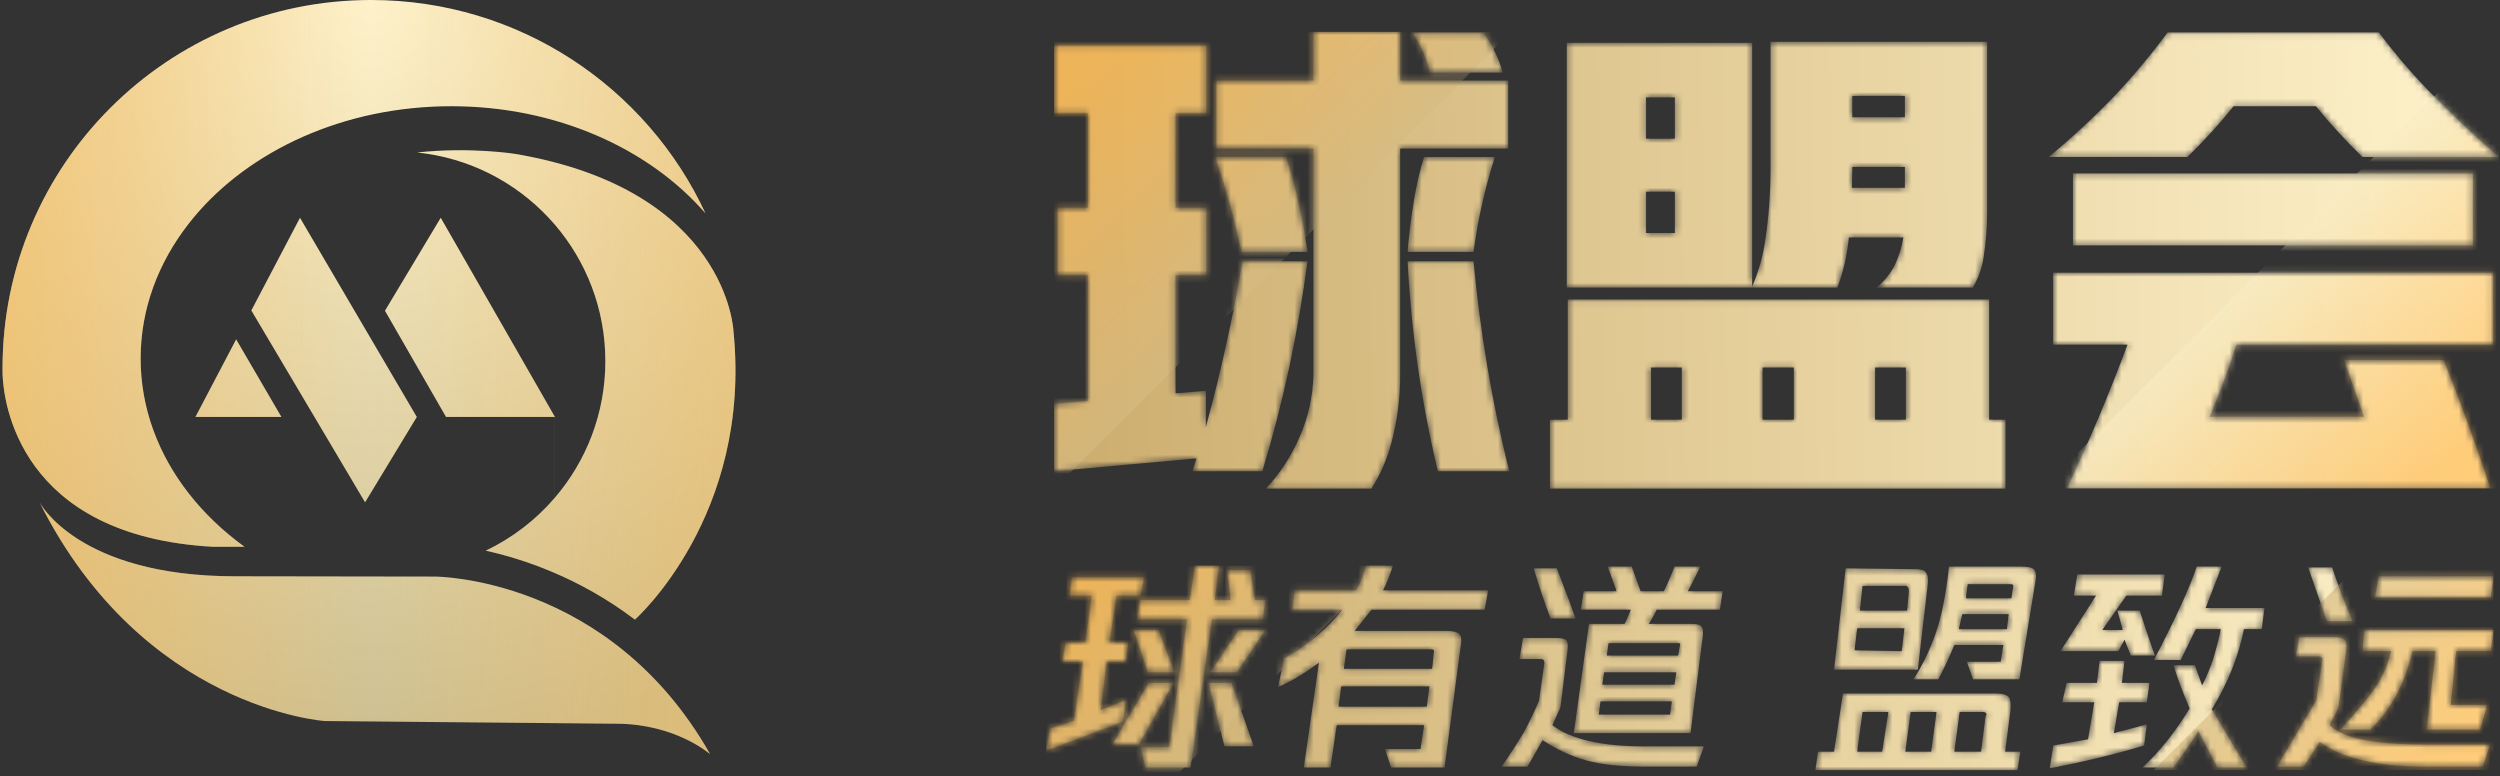 <svg width="393" height="122" viewBox="0 0 393 122" fill="none" xmlns="http://www.w3.org/2000/svg">
<rect x="0" y="0" width="393" height="122" fill="#333333" stroke="none"/>
<mask id="mask0_12218_514" style="mask-type:alpha" maskUnits="userSpaceOnUse" x="165" y="5" width="228" height="72">
<path fill-rule="evenodd" clip-rule="evenodd" d="M166.257 32.642V43.257H171.011V63.003L165.711 63.471V74.085L188.078 72.056L187.455 74.085H198.443C201.717 63.315 204.081 52.31 205.535 41.072H195.326C193.819 49.865 191.897 58.554 189.559 67.139V61.442L184.805 61.832V43.257H189.637V32.642H184.805V17.814H189.637V7.121H165.711V17.814H171.011V32.642H166.257ZM198.989 76.817H215.589C217.043 74.527 218.109 72.056 218.784 69.402C219.667 66.02 220.109 62.56 220.109 59.022V23.355H237.098V12.662H220.109V5.014H206.471V12.662H191.196V23.355H206.471V59.022C206.367 62.404 205.639 65.63 204.288 68.7C202.989 71.718 201.223 74.423 198.989 76.817ZM237.254 74.085C234.552 63.263 232.682 52.258 231.643 41.072H221.278C221.849 52.258 223.434 63.263 226.032 74.085H237.254ZM195.17 39.589H205.535C204.86 34.542 203.743 29.573 202.184 24.682H191.04C192.702 29.573 194.079 34.542 195.17 39.589ZM221.278 39.589H231.643C232.318 34.542 233.435 29.573 234.994 24.682H223.85C223.174 26.867 222.655 29.104 222.291 31.394C221.823 34.099 221.486 36.831 221.278 39.589ZM224.785 11.414H236.241C235.618 9.176 234.604 7.095 233.202 5.17H222.057C223.356 7.095 224.265 9.176 224.785 11.414ZM295.003 45.208H310.122C311.005 43.751 311.576 42.138 311.836 40.369C312.2 38.08 312.382 35.764 312.382 33.423V6.575H278.325V26.555C278.325 30.405 278.039 34.203 277.468 37.95C277.104 40.395 276.429 42.763 275.441 45.052V6.731H246.294V45.208H288.846C289.781 42.71 290.379 40.083 290.638 37.325H299.211C298.951 38.886 298.484 40.369 297.808 41.774C297.081 43.127 296.146 44.271 295.003 45.208ZM243.645 65.968V76.817H315.265V65.968H312.694V47.081H246.45V65.968H243.645ZM277.078 57.773H281.988V65.968H277.078V57.773ZM299.601 57.773V65.968H294.769V57.773H299.601ZM259.543 57.773H264.375V65.968H259.543V57.773ZM258.764 15.316H263.284V21.794H258.764V15.316ZM258.764 36.623V30.145H263.284V36.623H258.764ZM291.184 15.082H299.445V18.438H291.184V15.082ZM291.184 26.555V26.243H299.445V29.521H291.106C291.158 28.584 291.184 27.595 291.184 26.555ZM322.747 54.183V42.867H391.874V54.183H351.582C350.335 58.034 348.932 61.806 347.374 65.5H371.611L368.494 56.603H384.158C386.808 63.263 389.25 69.975 391.484 76.739H324.929C328.41 69.402 331.579 61.884 334.437 54.183H322.747ZM392.809 24.682H371.377C368.776 22.154 366.338 19.494 364.063 16.703H351.117C348.871 19.508 346.454 22.168 343.867 24.682H322.045C325.578 21.768 328.956 18.646 332.177 15.316C335.242 12.09 338.1 8.682 340.749 5.092H373.949C376.287 8.214 378.781 11.154 381.431 13.911C385.067 17.657 388.86 21.248 392.809 24.682ZM325.864 38.574V27.257H388.756V38.574H325.864Z" fill="url(#paint0_linear_12218_514)"/>
</mask>
<g mask="url(#mask0_12218_514)">
<path fill-rule="evenodd" clip-rule="evenodd" d="M166.257 32.642V43.257H171.011V63.003L165.711 63.471V74.085L188.078 72.056L187.455 74.085H198.443C201.717 63.315 204.081 52.31 205.535 41.072H195.326C193.819 49.865 191.897 58.554 189.559 67.139V61.442L184.805 61.832V43.257H189.637V32.642H184.805V17.814H189.637V7.121H165.711V17.814H171.011V32.642H166.257ZM198.989 76.817H215.589C217.043 74.527 218.109 72.056 218.784 69.402C219.667 66.02 220.109 62.56 220.109 59.022V23.355H237.098V12.662H220.109V5.014H206.471V12.662H191.196V23.355H206.471V59.022C206.367 62.404 205.639 65.63 204.288 68.7C202.989 71.718 201.223 74.423 198.989 76.817ZM237.254 74.085C234.552 63.263 232.682 52.258 231.643 41.072H221.278C221.849 52.258 223.434 63.263 226.032 74.085H237.254ZM195.17 39.589H205.535C204.86 34.542 203.743 29.573 202.184 24.682H191.04C192.702 29.573 194.079 34.542 195.17 39.589ZM221.278 39.589H231.643C232.318 34.542 233.435 29.573 234.994 24.682H223.85C223.174 26.867 222.655 29.104 222.291 31.394C221.823 34.099 221.486 36.831 221.278 39.589ZM224.785 11.414H236.241C235.618 9.176 234.604 7.095 233.202 5.17H222.057C223.356 7.095 224.265 9.176 224.785 11.414ZM295.003 45.208H310.122C311.005 43.751 311.576 42.138 311.836 40.369C312.2 38.08 312.382 35.764 312.382 33.423V6.575H278.325V26.555C278.325 30.405 278.039 34.203 277.468 37.95C277.104 40.395 276.429 42.763 275.441 45.052V6.731H246.294V45.208H288.846C289.781 42.71 290.379 40.083 290.638 37.325H299.211C298.951 38.886 298.484 40.369 297.808 41.774C297.081 43.127 296.146 44.271 295.003 45.208ZM243.645 65.968V76.817H315.265V65.968H312.694V47.081H246.45V65.968H243.645ZM277.078 57.773H281.988V65.968H277.078V57.773ZM299.601 57.773V65.968H294.769V57.773H299.601ZM259.543 57.773H264.375V65.968H259.543V57.773ZM258.764 15.316H263.284V21.794H258.764V15.316ZM258.764 36.623V30.145H263.284V36.623H258.764ZM291.184 15.082H299.445V18.438H291.184V15.082ZM291.184 26.555V26.243H299.445V29.521H291.106C291.158 28.584 291.184 27.595 291.184 26.555ZM322.747 54.183V42.867H391.874V54.183H351.582C350.335 58.034 348.932 61.806 347.374 65.5H371.611L368.494 56.603H384.158C386.808 63.263 389.25 69.975 391.484 76.739H324.929C328.41 69.402 331.579 61.884 334.437 54.183H322.747ZM392.809 24.682H371.377C368.776 22.154 366.338 19.494 364.063 16.703H351.117C348.871 19.508 346.454 22.168 343.867 24.682H322.045C325.578 21.768 328.956 18.646 332.177 15.316C335.242 12.09 338.1 8.682 340.749 5.092H373.949C376.287 8.214 378.781 11.154 381.431 13.911C385.067 17.657 388.86 21.248 392.809 24.682ZM325.864 38.574V27.257H388.756V38.574H325.864Z" fill="url(#paint1_linear_12218_514)"/>
<path opacity="0.8" d="M321.007 76.811H392.81V5.008L321.007 76.811Z" fill="url(#paint2_linear_12218_514)" fill-opacity="0.8"/>
<path opacity="0.8" d="M237.516 5.015L165.713 5.015L165.713 76.818L237.516 5.015Z" fill="url(#paint3_linear_12218_514)" fill-opacity="0.8"/>
</g>
<mask id="mask1_12218_514" style="mask-type:alpha" maskUnits="userSpaceOnUse" x="164" y="88" width="228" height="34">
<path d="M177.073 109.982L176.513 113.446L164.464 118.018L165.025 114.555L168.807 113.308L170.208 104.025H166.986L167.546 100.976H170.629L171.609 93.633H168.107L168.527 90.723H179.875L179.314 93.633H175.532L174.411 100.976H177.353L176.933 104.025H173.991L173.01 111.645L177.073 109.982ZM198.508 97.374H190.522L187.16 120.651H180.015L179.314 117.464H183.798L186.599 97.374H178.754L179.174 94.326H187.02L187.86 88.922H191.643L190.942 94.326H193.464L192.904 89.615H196.546L197.247 94.326H198.928L198.508 97.374ZM182.116 99.037L184.638 105.687H180.435L178.194 99.037H182.116ZM190.242 105.687L194.725 99.037H198.928L194.445 105.687H190.242ZM180.575 107.35H184.498L179.034 117.049H174.831L180.575 107.35ZM189.962 107.35H193.604L197.107 117.326H192.483L189.962 107.35Z" fill="url(#paint4_linear_12218_514)"/>
<path d="M233.391 95.85H215.599C214.665 97.051 213.778 98.159 212.937 99.175H227.507C228.441 99.175 229.095 99.36 229.469 99.729C229.749 100.099 229.796 100.745 229.609 101.669L227.087 120.651H218.681L217.701 117.741H223.304L223.865 114H210.135L209.155 120.651H204.952L207.334 104.163C205.279 105.733 203.131 107.027 200.889 108.043L201.87 103.47C203.644 102.547 205.326 101.392 206.913 100.006C208.501 98.713 209.855 97.328 210.976 95.85H203.131L203.551 92.802H213.218C213.965 91.324 214.478 90.031 214.759 88.922H218.961C218.588 90.215 218.074 91.509 217.42 92.802H233.952L233.391 95.85ZM225.406 102.5C225.499 102.223 225.359 102.085 224.986 102.085H211.677L211.256 105.133H225.126L225.406 102.5ZM210.416 111.091H224.285L224.705 107.904H210.836L210.416 111.091Z" fill="url(#paint5_linear_12218_514)"/>
<path d="M265.333 92.94H270.797L270.376 95.85H260.43C260.056 96.681 259.636 97.42 259.169 98.067H265.893C266.827 98.067 267.388 98.251 267.575 98.621C267.761 98.99 267.761 99.729 267.575 100.838L265.753 115.247H247.401L249.782 98.067H255.386C255.666 97.513 255.993 96.774 256.367 95.85H248.522L248.942 92.94H254.125L252.724 89.061H256.507L257.908 92.94H261.55C262.111 91.832 262.671 90.539 263.232 89.061H267.294C266.36 91.001 265.707 92.294 265.333 92.94ZM247.681 97.235H243.758C242.824 94.834 241.937 92.201 241.097 89.338H244.739C246.233 93.217 247.214 95.85 247.681 97.235ZM244.039 114C246.934 116.217 251.744 117.326 258.468 117.326H267.855L266.734 120.512H258.328C254.686 120.512 251.697 120.189 249.362 119.542C247.027 118.896 244.739 117.834 242.497 116.356C241.564 118.018 240.77 119.404 240.116 120.512H236.053C237.267 118.757 238.435 116.956 239.555 115.109C240.583 113.169 241.377 111.506 241.937 110.121L242.778 104.163C242.778 103.794 242.591 103.609 242.217 103.609H238.855L239.415 100.284H244.739C245.486 100.284 246 100.422 246.28 100.699C246.467 100.976 246.514 101.484 246.42 102.223L245.299 111.229C244.926 112.061 244.506 112.984 244.039 114ZM264.072 101.531C264.166 101.253 264.119 101.115 263.932 101.115H252.865L252.584 103.055H263.792L264.072 101.531ZM252.164 105.687L251.884 107.627H263.232L263.512 105.687H252.164ZM251.323 112.338H262.531L262.811 110.259H251.604L251.323 112.338Z" fill="url(#paint6_linear_12218_514)"/>
<path d="M301.197 89.477C301.571 89.477 301.945 89.523 302.318 89.615C302.692 89.8 302.925 90.123 303.019 90.585C303.112 90.954 303.112 91.462 303.019 92.109L301.478 105.272H288.309L290.13 89.338L301.197 89.477ZM299.236 92.109H292.792L292.371 95.988H299.796L300.077 92.94C300.077 92.294 299.796 92.017 299.236 92.109ZM291.531 102.223L298.956 102.362L299.376 98.76H291.951L291.531 102.223ZM317.589 89.061C318.709 89.061 319.41 89.199 319.69 89.477C320.064 89.846 320.157 90.493 319.97 91.416L317.449 106.796H310.164L309.183 104.025H314.507L314.927 101.392H307.222C306.474 103.239 305.634 105.041 304.7 106.796H300.777C302.085 104.856 303.252 102.454 304.28 99.591C305.214 96.912 305.914 93.402 306.381 89.061H317.589ZM316.048 91.832H309.323L309.043 94.049H316.188L316.468 92.248C316.561 91.97 316.421 91.832 316.048 91.832ZM307.922 98.898H315.487L315.767 96.543H308.482L307.922 98.898ZM312.125 112.615C312.218 112.522 312.265 112.384 312.265 112.199C312.172 112.014 311.985 111.922 311.705 111.922H308.062L307.222 118.157H311.424L312.125 112.615ZM303.579 118.157L304.42 111.922H300.357L299.516 118.157H303.579ZM292.792 111.922L291.951 118.157H295.874L296.854 111.922H292.792ZM316.048 111.645L315.207 118.157H317.589L317.168 121.067H285.367L285.787 118.157H288.309L289.71 109.012H313.806C314.74 109.012 315.394 109.197 315.767 109.567C316.048 109.936 316.141 110.629 316.048 111.645Z" fill="url(#paint7_linear_12218_514)"/>
<path d="M335.801 90.308H340.284L339.864 93.633H334.26L330.477 99.037H333.7L332.859 95.988H336.361C337.015 98.021 337.809 100.376 338.743 103.055H334.96L333.98 100.561L332.999 102.362H323.893L329.497 93.633H325.994L326.555 90.308H335.801ZM333.139 110.398L332.299 115.247L337.482 113.862L337.062 117.187C332.859 118.48 327.909 119.681 322.212 120.789L322.772 117.187L328.236 116.217L329.217 110.398H324.173L324.874 107.35H329.637L330.057 103.886H333.98L333.559 107.35H337.902L337.482 110.398H333.139ZM355.554 98.898H352.753C351.912 103.147 350.231 107.35 347.709 111.506L353.173 120.651H348.55C347.803 119.173 346.822 117.279 345.608 114.97C343.74 117.741 342.432 119.635 341.685 120.651H336.782C339.49 118.157 341.965 115.063 344.207 111.368C342.993 108.504 342.152 106.241 341.685 104.579H345.047C345.327 105.41 345.701 106.472 346.168 107.765C346.915 106.288 347.522 104.81 347.989 103.332C348.456 101.761 348.83 100.284 349.11 98.898H345.187L342.806 103.747H338.603C342.059 97.097 344.3 92.201 345.327 89.061H349.25L346.728 95.573H355.975L355.554 98.898Z" fill="url(#paint8_linear_12218_514)"/>
<path d="M391.979 90.585L391.559 93.91H373.347L373.907 90.585H391.979ZM371.385 102.362L371.665 99.037H391.979L391.559 102.362H386.095L385.255 110.814H390.999L389.878 114.693H381.472L382.873 102.362H379.231C378.11 107.35 375.915 111.46 372.646 114.693H367.883C371.152 111.183 373.253 108.551 374.187 106.796C375.028 105.225 375.588 103.747 375.868 102.362H371.385ZM369.844 97.651H365.781L362.839 89.199H366.622C367.556 92.063 368.63 94.88 369.844 97.651ZM366.202 114C367.416 115.109 369.284 115.894 371.806 116.356C374.421 116.818 377.549 117.049 381.192 117.049H391.419L390.298 120.512H381.052C377.316 120.512 374.14 120.189 371.525 119.542C368.91 118.988 366.622 118.018 364.661 116.633L362.139 120.512H357.936L364.1 110.121L365.081 103.747C365.081 103.563 365.034 103.424 364.941 103.332C364.847 103.239 364.707 103.193 364.521 103.193H360.878L361.438 100.145H367.042C367.789 100.145 368.303 100.284 368.583 100.561C368.864 100.838 368.957 101.3 368.864 101.946L367.603 111.229C367.136 112.245 366.669 113.169 366.202 114Z" fill="url(#paint9_linear_12218_514)"/>
</mask>
<g mask="url(#mask1_12218_514)">
<path d="M177.073 109.982L176.513 113.446L164.464 118.018L165.025 114.555L168.807 113.308L170.208 104.025H166.986L167.546 100.976H170.629L171.609 93.633H168.107L168.527 90.723H179.875L179.314 93.633H175.532L174.411 100.976H177.353L176.933 104.025H173.991L173.01 111.645L177.073 109.982ZM198.508 97.374H190.522L187.16 120.651H180.015L179.314 117.464H183.798L186.599 97.374H178.754L179.174 94.326H187.02L187.86 88.922H191.643L190.942 94.326H193.464L192.904 89.615H196.546L197.247 94.326H198.928L198.508 97.374ZM182.116 99.037L184.638 105.687H180.435L178.194 99.037H182.116ZM190.242 105.687L194.725 99.037H198.928L194.445 105.687H190.242ZM180.575 107.35H184.498L179.034 117.049H174.831L180.575 107.35ZM189.962 107.35H193.604L197.107 117.326H192.483L189.962 107.35Z" fill="url(#paint10_linear_12218_514)"/>
<path d="M233.391 95.85H215.599C214.665 97.051 213.778 98.159 212.937 99.175H227.507C228.441 99.175 229.095 99.36 229.469 99.729C229.749 100.099 229.796 100.745 229.609 101.669L227.087 120.651H218.681L217.701 117.741H223.304L223.865 114H210.135L209.155 120.651H204.952L207.334 104.163C205.279 105.733 203.131 107.027 200.889 108.043L201.87 103.47C203.644 102.547 205.326 101.392 206.913 100.006C208.501 98.713 209.855 97.328 210.976 95.85H203.131L203.551 92.802H213.218C213.965 91.324 214.478 90.031 214.759 88.922H218.961C218.588 90.215 218.074 91.509 217.42 92.802H233.952L233.391 95.85ZM225.406 102.5C225.499 102.223 225.359 102.085 224.986 102.085H211.677L211.256 105.133H225.126L225.406 102.5ZM210.416 111.091H224.285L224.705 107.904H210.836L210.416 111.091Z" fill="url(#paint11_linear_12218_514)"/>
<path d="M265.333 92.94H270.797L270.376 95.85H260.43C260.056 96.681 259.636 97.42 259.169 98.067H265.893C266.827 98.067 267.388 98.251 267.575 98.621C267.761 98.99 267.761 99.729 267.575 100.838L265.753 115.247H247.401L249.782 98.067H255.386C255.666 97.513 255.993 96.774 256.367 95.85H248.522L248.942 92.94H254.125L252.724 89.061H256.507L257.908 92.94H261.55C262.111 91.832 262.671 90.539 263.232 89.061H267.294C266.36 91.001 265.707 92.294 265.333 92.94ZM247.681 97.235H243.758C242.824 94.834 241.937 92.201 241.097 89.338H244.739C246.233 93.217 247.214 95.85 247.681 97.235ZM244.039 114C246.934 116.217 251.744 117.326 258.468 117.326H267.855L266.734 120.512H258.328C254.686 120.512 251.697 120.189 249.362 119.542C247.027 118.896 244.739 117.834 242.497 116.356C241.564 118.018 240.77 119.404 240.116 120.512H236.053C237.267 118.757 238.435 116.956 239.555 115.109C240.583 113.169 241.377 111.506 241.937 110.121L242.778 104.163C242.778 103.794 242.591 103.609 242.217 103.609H238.855L239.415 100.284H244.739C245.486 100.284 246 100.422 246.28 100.699C246.467 100.976 246.514 101.484 246.42 102.223L245.299 111.229C244.926 112.061 244.506 112.984 244.039 114ZM264.072 101.531C264.166 101.253 264.119 101.115 263.932 101.115H252.865L252.584 103.055H263.792L264.072 101.531ZM252.164 105.687L251.884 107.627H263.232L263.512 105.687H252.164ZM251.323 112.338H262.531L262.811 110.259H251.604L251.323 112.338Z" fill="url(#paint12_linear_12218_514)"/>
<path d="M301.197 89.477C301.571 89.477 301.945 89.523 302.318 89.615C302.692 89.8 302.925 90.123 303.019 90.585C303.112 90.954 303.112 91.462 303.019 92.109L301.478 105.272H288.309L290.13 89.338L301.197 89.477ZM299.236 92.109H292.792L292.371 95.988H299.796L300.077 92.94C300.077 92.294 299.796 92.017 299.236 92.109ZM291.531 102.223L298.956 102.362L299.376 98.76H291.951L291.531 102.223ZM317.589 89.061C318.709 89.061 319.41 89.199 319.69 89.477C320.064 89.846 320.157 90.493 319.97 91.416L317.449 106.796H310.164L309.183 104.025H314.507L314.927 101.392H307.222C306.474 103.239 305.634 105.041 304.7 106.796H300.777C302.085 104.856 303.252 102.454 304.28 99.591C305.214 96.912 305.914 93.402 306.381 89.061H317.589ZM316.048 91.832H309.323L309.043 94.049H316.188L316.468 92.248C316.561 91.97 316.421 91.832 316.048 91.832ZM307.922 98.898H315.487L315.767 96.543H308.482L307.922 98.898ZM312.125 112.615C312.218 112.522 312.265 112.384 312.265 112.199C312.172 112.014 311.985 111.922 311.705 111.922H308.062L307.222 118.157H311.424L312.125 112.615ZM303.579 118.157L304.42 111.922H300.357L299.516 118.157H303.579ZM292.792 111.922L291.951 118.157H295.874L296.854 111.922H292.792ZM316.048 111.645L315.207 118.157H317.589L317.168 121.067H285.367L285.787 118.157H288.309L289.71 109.012H313.806C314.74 109.012 315.394 109.197 315.767 109.567C316.048 109.936 316.141 110.629 316.048 111.645Z" fill="url(#paint13_linear_12218_514)"/>
<path d="M335.801 90.308H340.284L339.864 93.633H334.26L330.477 99.037H333.7L332.859 95.988H336.361C337.015 98.021 337.809 100.376 338.743 103.055H334.96L333.98 100.561L332.999 102.362H323.893L329.497 93.633H325.994L326.555 90.308H335.801ZM333.139 110.398L332.299 115.247L337.482 113.862L337.062 117.187C332.859 118.48 327.909 119.681 322.212 120.789L322.772 117.187L328.236 116.217L329.217 110.398H324.173L324.874 107.35H329.637L330.057 103.886H333.98L333.559 107.35H337.902L337.482 110.398H333.139ZM355.554 98.898H352.753C351.912 103.147 350.231 107.35 347.709 111.506L353.173 120.651H348.55C347.803 119.173 346.822 117.279 345.608 114.97C343.74 117.741 342.432 119.635 341.685 120.651H336.782C339.49 118.157 341.965 115.063 344.207 111.368C342.993 108.504 342.152 106.241 341.685 104.579H345.047C345.327 105.41 345.701 106.472 346.168 107.765C346.915 106.288 347.522 104.81 347.989 103.332C348.456 101.761 348.83 100.284 349.11 98.898H345.187L342.806 103.747H338.603C342.059 97.097 344.3 92.201 345.327 89.061H349.25L346.728 95.573H355.975L355.554 98.898Z" fill="url(#paint14_linear_12218_514)"/>
<path d="M391.979 90.585L391.559 93.91H373.347L373.907 90.585H391.979ZM371.385 102.362L371.665 99.037H391.979L391.559 102.362H386.095L385.255 110.814H390.999L389.878 114.693H381.472L382.873 102.362H379.231C378.11 107.35 375.915 111.46 372.646 114.693H367.883C371.152 111.183 373.253 108.551 374.187 106.796C375.028 105.225 375.588 103.747 375.868 102.362H371.385ZM369.844 97.651H365.781L362.839 89.199H366.622C367.556 92.063 368.63 94.88 369.844 97.651ZM366.202 114C367.416 115.109 369.284 115.894 371.806 116.356C374.421 116.818 377.549 117.049 381.192 117.049H391.419L390.298 120.512H381.052C377.316 120.512 374.14 120.189 371.525 119.542C368.91 118.988 366.622 118.018 364.661 116.633L362.139 120.512H357.936L364.1 110.121L365.081 103.747C365.081 103.563 365.034 103.424 364.941 103.332C364.847 103.239 364.707 103.193 364.521 103.193H360.878L361.438 100.145H367.042C367.789 100.145 368.303 100.284 368.583 100.561C368.864 100.838 368.957 101.3 368.864 101.946L367.603 111.229C367.136 112.245 366.669 113.169 366.202 114Z" fill="url(#paint15_linear_12218_514)"/>
<path opacity="0.8" d="M217.899 88.922L164.464 88.922L164.464 142.357L217.899 88.922Z" fill="url(#paint16_linear_12218_514)" fill-opacity="0.8"/>
<path opacity="0.8" d="M338.546 121.06L391.981 121.06L391.981 67.625L338.546 121.06Z" fill="url(#paint17_linear_12218_514)" fill-opacity="0.8"/>
</g>
<path fill-rule="evenodd" clip-rule="evenodd" d="M70.949 16.697C87.459 16.697 102.056 23.348 110.897 33.531C101.698 13.731 81.617 0 58.325 0C26.335 0 0.401 25.903 0.401 57.855C0.401 58.21 0.404 58.563 0.41 58.916C0.57 63.052 2.887 84.295 33.553 85.962H38.451C35.048 83.498 32.073 80.653 29.627 77.509V67.633V65.546V40.498V35.202C29.88 34.877 30.139 34.555 30.403 34.236H30.88H47.16L47.16 34.237H69.281L60.515 48.848L70.116 65.546H87.232V78.231C84.245 81.717 80.542 84.571 76.353 86.567C81.929 87.794 90.975 90.687 99.808 97.405C99.808 97.405 118.247 81.116 115.297 52.015C115.297 52.015 114.375 29.87 81 24.196C81 24.196 73.928 23.056 65.564 23.971C73.7 24.799 80.961 28.585 86.255 34.236H30.403C39.175 23.656 54.061 16.697 70.949 16.697ZM29.627 35.202C24.863 41.324 22.106 48.578 22.106 56.355C22.106 64.132 24.863 71.387 29.627 77.509V35.202ZM86.255 34.237C86.59 34.594 86.917 34.959 87.236 35.331V65.546L69.285 34.237H86.255ZM87.236 35.331C92.177 41.098 95.162 48.59 95.162 56.779C95.162 64.968 92.177 72.46 87.236 78.226V35.331ZM6.228 78.977C6.228 78.977 12.217 90.59 36.959 90.59L68.349 90.638C68.349 90.638 95.789 90.59 111.636 118.562C111.636 118.562 106.226 113.765 96.801 113.765L51.073 113.348C51.073 113.348 22.525 111.465 6.228 78.977ZM39.512 48.804L47.158 34.24L65.524 65.546L57.389 78.97L39.512 48.804ZM30.723 65.546H44.238L37.125 53.352L30.723 65.546Z" fill="url(#paint18_radial_12218_514)"/>
<path fill-rule="evenodd" clip-rule="evenodd" d="M70.949 16.697C87.459 16.697 102.056 23.348 110.897 33.531C101.698 13.731 81.617 0 58.325 0C26.335 0 0.401 25.903 0.401 57.855C0.401 58.21 0.404 58.563 0.41 58.916C0.57 63.052 2.887 84.295 33.553 85.962H38.451C35.048 83.498 32.073 80.653 29.627 77.509V67.633V65.546V40.498V35.202C29.88 34.877 30.139 34.555 30.403 34.236H30.88H47.16L47.16 34.237H69.281L60.515 48.848L70.116 65.546H87.232V78.231C84.245 81.717 80.542 84.571 76.353 86.567C81.929 87.794 90.975 90.687 99.808 97.405C99.808 97.405 118.247 81.116 115.297 52.015C115.297 52.015 114.375 29.87 81 24.196C81 24.196 73.928 23.056 65.564 23.971C73.7 24.799 80.961 28.585 86.255 34.236H30.403C39.175 23.656 54.061 16.697 70.949 16.697ZM29.627 35.202C24.863 41.324 22.106 48.578 22.106 56.355C22.106 64.132 24.863 71.387 29.627 77.509V35.202ZM86.255 34.237C86.59 34.594 86.917 34.959 87.236 35.331V65.546L69.285 34.237H86.255ZM87.236 35.331C92.177 41.098 95.162 48.59 95.162 56.779C95.162 64.968 92.177 72.46 87.236 78.226V35.331ZM6.228 78.977C6.228 78.977 12.217 90.59 36.959 90.59L68.349 90.638C68.349 90.638 95.789 90.59 111.636 118.562C111.636 118.562 106.226 113.765 96.801 113.765L51.073 113.348C51.073 113.348 22.525 111.465 6.228 78.977ZM39.512 48.804L47.158 34.24L65.524 65.546L57.389 78.97L39.512 48.804ZM30.723 65.546H44.238L37.125 53.352L30.723 65.546Z" fill="url(#paint19_linear_12218_514)" fill-opacity="0.7"/>
<path fill-rule="evenodd" clip-rule="evenodd" d="M70.949 16.697C87.459 16.697 102.056 23.348 110.897 33.531C101.698 13.731 81.617 0 58.325 0C26.335 0 0.401 25.903 0.401 57.855C0.401 58.21 0.404 58.563 0.41 58.916C0.57 63.052 2.887 84.295 33.553 85.962H38.451C35.048 83.498 32.073 80.653 29.627 77.509V67.633V65.546V40.498V35.202C29.88 34.877 30.139 34.555 30.403 34.236H30.88H47.16L47.16 34.237H69.281L60.515 48.848L70.116 65.546H87.232V78.231C84.245 81.717 80.542 84.571 76.353 86.567C81.929 87.794 90.975 90.687 99.808 97.405C99.808 97.405 118.247 81.116 115.297 52.015C115.297 52.015 114.375 29.87 81 24.196C81 24.196 73.928 23.056 65.564 23.971C73.7 24.799 80.961 28.585 86.255 34.236H30.403C39.175 23.656 54.061 16.697 70.949 16.697ZM29.627 35.202C24.863 41.324 22.106 48.578 22.106 56.355C22.106 64.132 24.863 71.387 29.627 77.509V35.202ZM86.255 34.237C86.59 34.594 86.917 34.959 87.236 35.331V65.546L69.285 34.237H86.255ZM87.236 35.331C92.177 41.098 95.162 48.59 95.162 56.779C95.162 64.968 92.177 72.46 87.236 78.226V35.331ZM6.228 78.977C6.228 78.977 12.217 90.59 36.959 90.59L68.349 90.638C68.349 90.638 95.789 90.59 111.636 118.562C111.636 118.562 106.226 113.765 96.801 113.765L51.073 113.348C51.073 113.348 22.525 111.465 6.228 78.977ZM39.512 48.804L47.158 34.24L65.524 65.546L57.389 78.97L39.512 48.804ZM30.723 65.546H44.238L37.125 53.352L30.723 65.546Z" fill="url(#paint20_linear_12218_514)"/>
<defs>
<linearGradient id="paint0_linear_12218_514" x1="165.711" y1="44.065" x2="392.809" y2="44.065" gradientUnits="userSpaceOnUse">
<stop stop-color="#3371EB"/>
<stop offset="1" stop-color="#93C4F5"/>
</linearGradient>
<linearGradient id="paint1_linear_12218_514" x1="165.711" y1="40.915" x2="392.765" y2="37.742" gradientUnits="userSpaceOnUse">
<stop stop-color="#CCAD6E"/>
<stop offset="1" stop-color="#FFF3CC"/>
</linearGradient>
<linearGradient id="paint2_linear_12218_514" x1="386.373" y1="70.918" x2="356.908" y2="40.91" gradientUnits="userSpaceOnUse">
<stop stop-color="#FFB84D"/>
<stop offset="1" stop-color="#F8ECC4"/>
</linearGradient>
<linearGradient id="paint3_linear_12218_514" x1="172.15" y1="10.908" x2="201.614" y2="40.916" gradientUnits="userSpaceOnUse">
<stop stop-color="#FEB74C"/>
<stop offset="1" stop-color="#D6BA81"/>
</linearGradient>
<linearGradient id="paint4_linear_12218_514" x1="163.624" y1="105.716" x2="392.854" y2="100.139" gradientUnits="userSpaceOnUse">
<stop stop-color="#CCAD6E"/>
<stop offset="1" stop-color="#FFF3CC"/>
</linearGradient>
<linearGradient id="paint5_linear_12218_514" x1="163.624" y1="105.716" x2="392.854" y2="100.139" gradientUnits="userSpaceOnUse">
<stop stop-color="#CCAD6E"/>
<stop offset="1" stop-color="#FFF3CC"/>
</linearGradient>
<linearGradient id="paint6_linear_12218_514" x1="163.624" y1="105.716" x2="392.854" y2="100.139" gradientUnits="userSpaceOnUse">
<stop stop-color="#CCAD6E"/>
<stop offset="1" stop-color="#FFF3CC"/>
</linearGradient>
<linearGradient id="paint7_linear_12218_514" x1="163.624" y1="105.716" x2="392.854" y2="100.139" gradientUnits="userSpaceOnUse">
<stop stop-color="#CCAD6E"/>
<stop offset="1" stop-color="#FFF3CC"/>
</linearGradient>
<linearGradient id="paint8_linear_12218_514" x1="163.624" y1="105.716" x2="392.854" y2="100.139" gradientUnits="userSpaceOnUse">
<stop stop-color="#CCAD6E"/>
<stop offset="1" stop-color="#FFF3CC"/>
</linearGradient>
<linearGradient id="paint9_linear_12218_514" x1="163.624" y1="105.716" x2="392.854" y2="100.139" gradientUnits="userSpaceOnUse">
<stop stop-color="#CCAD6E"/>
<stop offset="1" stop-color="#FFF3CC"/>
</linearGradient>
<linearGradient id="paint10_linear_12218_514" x1="163.624" y1="105.716" x2="392.854" y2="100.139" gradientUnits="userSpaceOnUse">
<stop stop-color="#CCAD6E"/>
<stop offset="1" stop-color="#FFF3CC"/>
</linearGradient>
<linearGradient id="paint11_linear_12218_514" x1="163.624" y1="105.716" x2="392.854" y2="100.139" gradientUnits="userSpaceOnUse">
<stop stop-color="#CCAD6E"/>
<stop offset="1" stop-color="#FFF3CC"/>
</linearGradient>
<linearGradient id="paint12_linear_12218_514" x1="163.624" y1="105.716" x2="392.854" y2="100.139" gradientUnits="userSpaceOnUse">
<stop stop-color="#CCAD6E"/>
<stop offset="1" stop-color="#FFF3CC"/>
</linearGradient>
<linearGradient id="paint13_linear_12218_514" x1="163.624" y1="105.716" x2="392.854" y2="100.139" gradientUnits="userSpaceOnUse">
<stop stop-color="#CCAD6E"/>
<stop offset="1" stop-color="#FFF3CC"/>
</linearGradient>
<linearGradient id="paint14_linear_12218_514" x1="163.624" y1="105.716" x2="392.854" y2="100.139" gradientUnits="userSpaceOnUse">
<stop stop-color="#CCAD6E"/>
<stop offset="1" stop-color="#FFF3CC"/>
</linearGradient>
<linearGradient id="paint15_linear_12218_514" x1="163.624" y1="105.716" x2="392.854" y2="100.139" gradientUnits="userSpaceOnUse">
<stop stop-color="#CCAD6E"/>
<stop offset="1" stop-color="#FFF3CC"/>
</linearGradient>
<linearGradient id="paint16_linear_12218_514" x1="169.255" y1="93.308" x2="191.182" y2="115.64" gradientUnits="userSpaceOnUse">
<stop stop-color="#FEB74C"/>
<stop offset="1" stop-color="#D6BA81"/>
</linearGradient>
<linearGradient id="paint17_linear_12218_514" x1="387.191" y1="116.675" x2="365.264" y2="94.343" gradientUnits="userSpaceOnUse">
<stop stop-color="#FEB74C"/>
<stop offset="1" stop-color="#D6BA81"/>
</linearGradient>
<radialGradient id="paint18_radial_12218_514" cx="0" cy="0" r="1" gradientUnits="userSpaceOnUse" gradientTransform="translate(58.193) rotate(90) scale(118.562 115.585)">
<stop stop-color="#FEF2CB"/>
<stop offset="1" stop-color="#CCBE8F"/>
</radialGradient>
<linearGradient id="paint19_linear_12218_514" x1="58.253" y1="59.281" x2="173.578" y2="59.281" gradientUnits="userSpaceOnUse">
<stop stop-color="#FFB84D" stop-opacity="0"/>
<stop offset="1" stop-color="#FFB84D"/>
</linearGradient>
<linearGradient id="paint20_linear_12218_514" x1="-57.191" y1="59.281" x2="58.193" y2="59.281" gradientUnits="userSpaceOnUse">
<stop stop-color="#FFB84D"/>
<stop offset="1" stop-color="#FFB84D" stop-opacity="0"/>
</linearGradient>
</defs>
</svg>
